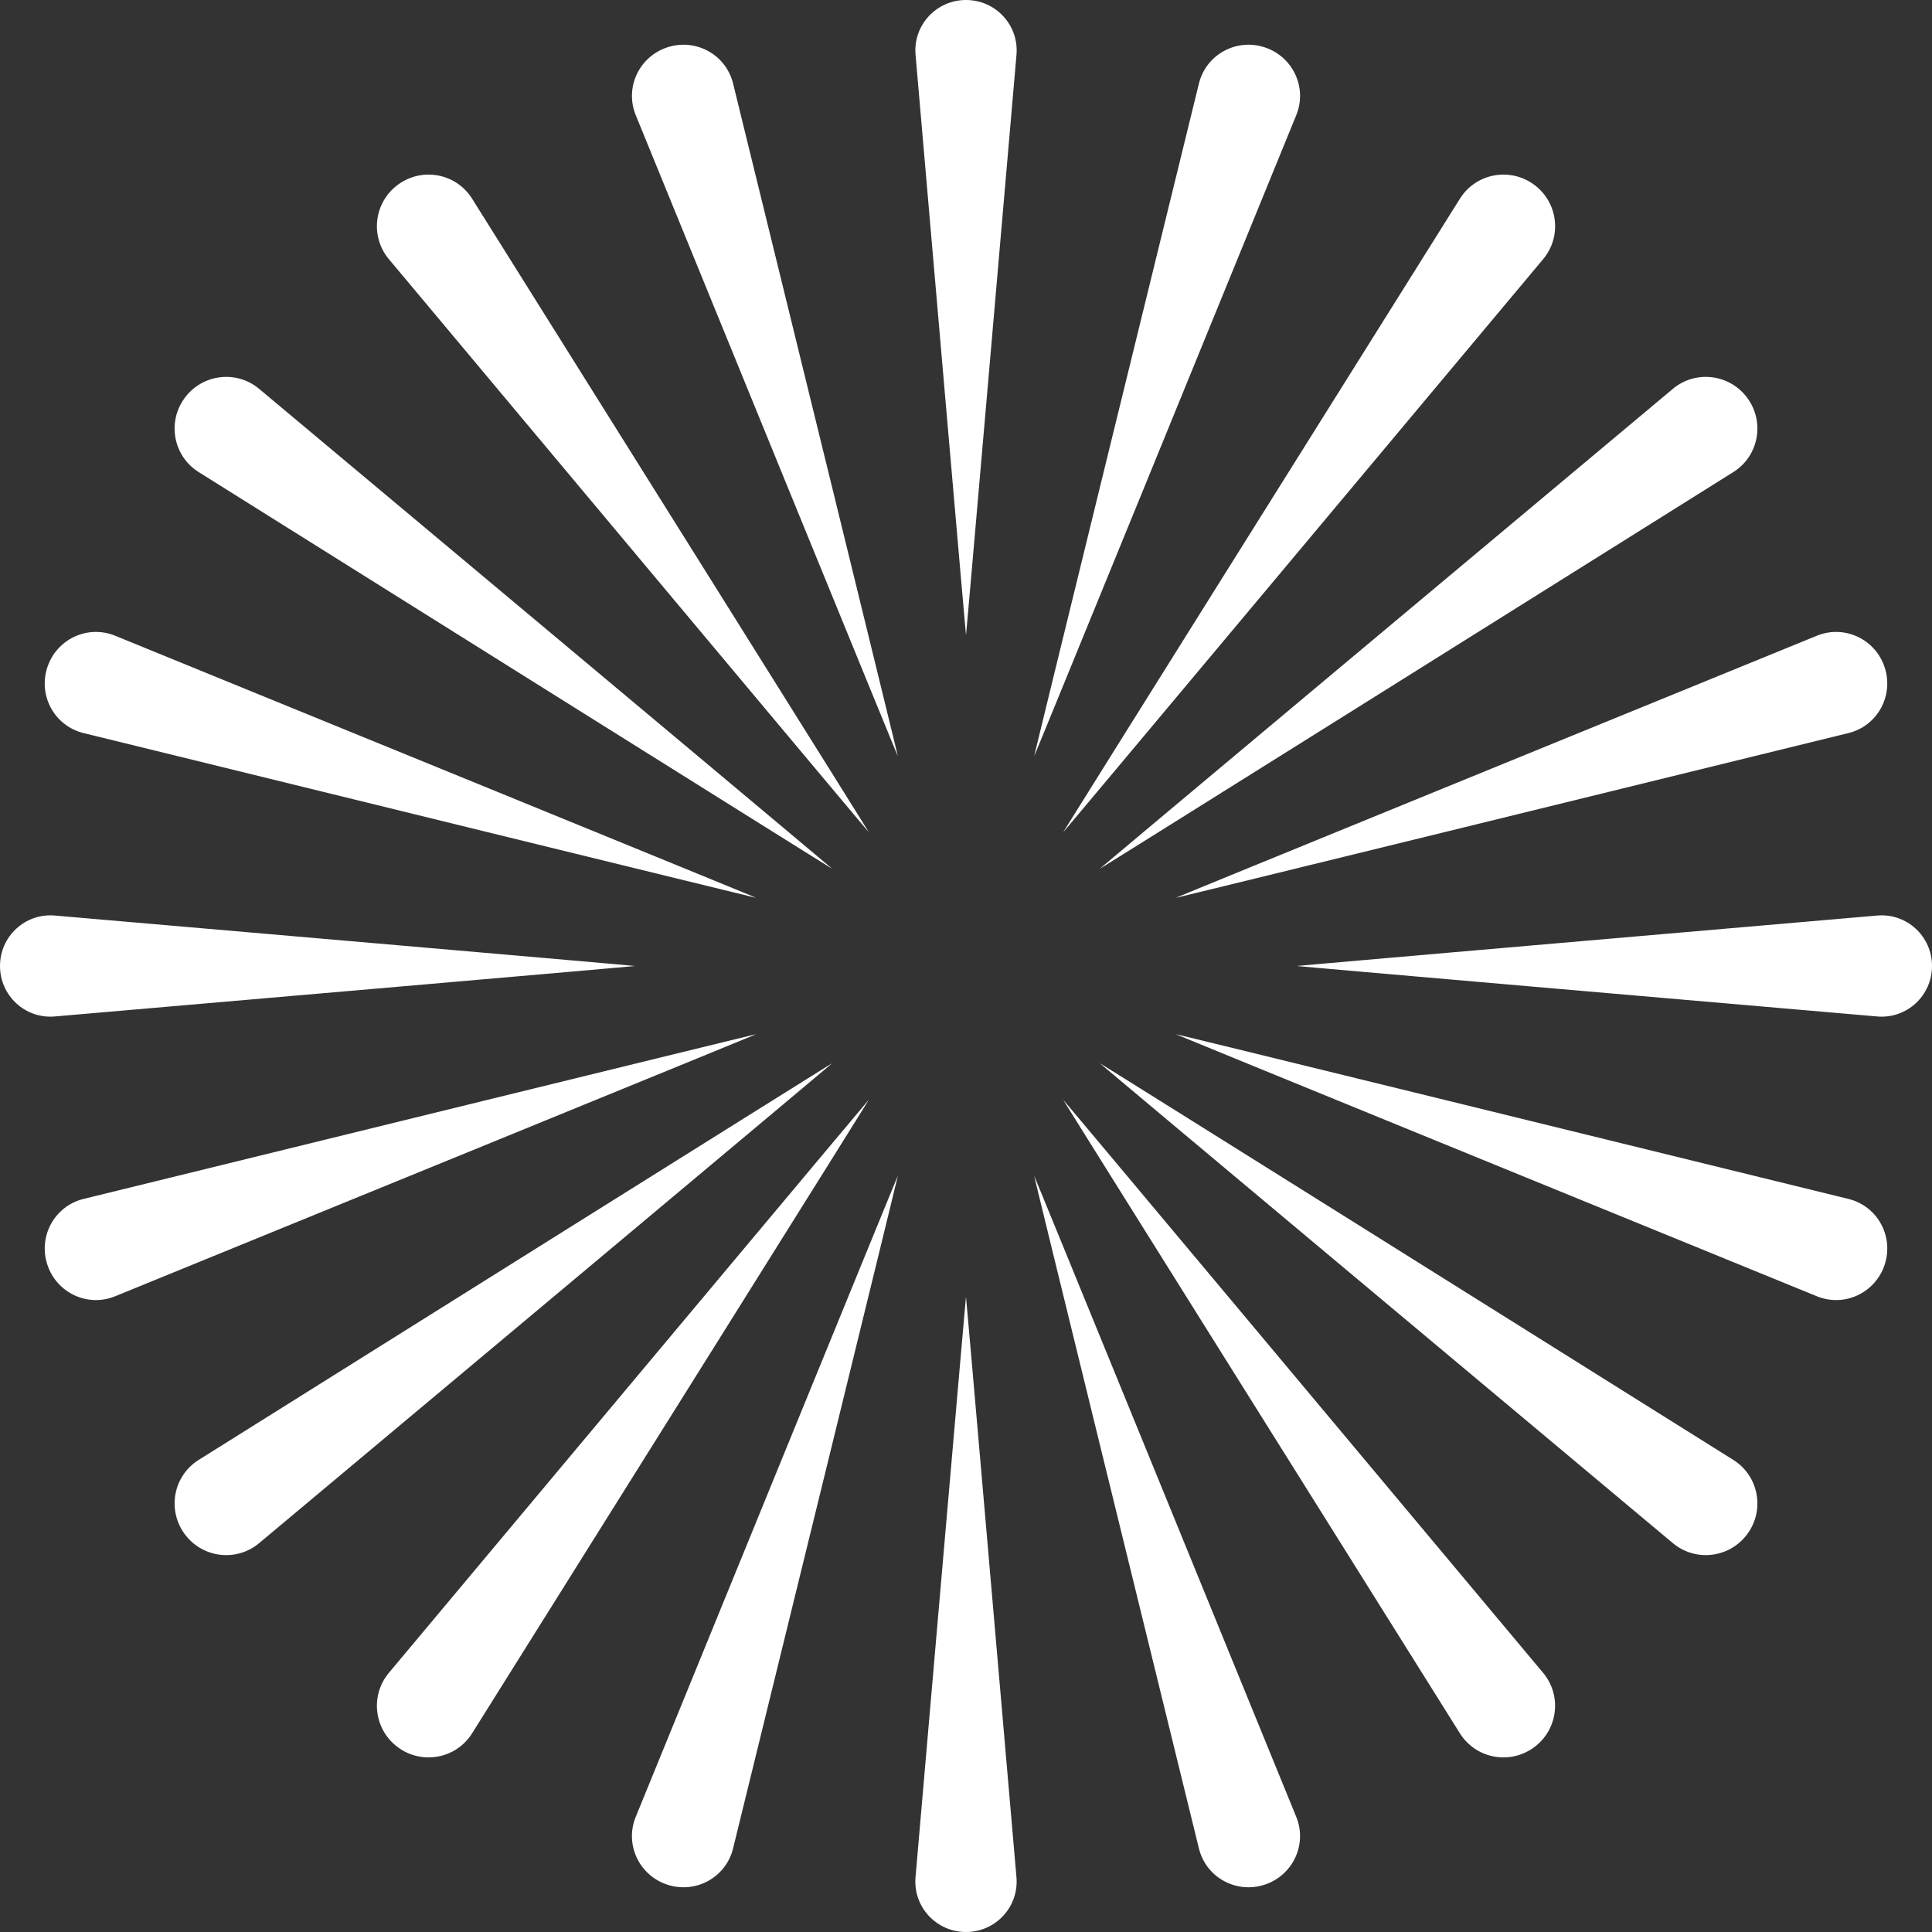 <svg width="640" height="640" viewBox="0 0 640 640" fill="none" xmlns="http://www.w3.org/2000/svg">
<rect x="0" y="0" width="640" height="640" fill="#333333" stroke="none"/>
<g clip-path="url(#clip0_18808_28310)">
<path fill-rule="evenodd" clip-rule="evenodd" d="M336.722 18.146C337.568 8.349 329.838 0 320.004 0C310.17 0 302.44 8.349 303.288 18.146C307.718 69.383 320.004 211.392 320.004 210.28C320.004 211.392 332.292 69.383 336.722 18.146ZM242.844 27.673C240.49 18.084 230.51 12.611 221.118 15.662C211.728 18.713 206.87 29.008 210.602 38.149C232.29 91.26 297.81 251.694 297.4 250.43C297.81 251.694 256.516 83.388 242.844 27.673ZM131.914 61.115C139.915 55.302 151.141 57.44 156.393 65.82C188.385 116.863 288.602 276.776 287.756 275.614C288.602 276.776 167.483 132.049 128.824 85.85C122.477 78.265 123.913 66.928 131.914 61.115ZM85.851 128.82C78.266 122.473 66.93 123.909 61.116 131.91C55.303 139.911 57.441 151.136 65.821 156.389C116.865 188.381 276.778 288.598 275.614 287.752C276.778 288.598 132.05 167.479 85.851 128.82ZM15.662 221.114C18.713 211.722 29.007 206.864 38.149 210.596C91.259 232.284 251.694 297.804 250.43 297.394C251.694 297.804 83.387 256.51 27.673 242.838C18.083 240.486 12.611 230.504 15.662 221.114ZM18.146 303.282C8.349 302.436 0 310.166 0 320C0 329.834 8.349 337.564 18.146 336.716C69.383 332.286 211.392 320 210.28 320C211.392 320 69.383 307.712 18.146 303.282ZM15.666 418.886C12.615 409.496 18.088 399.514 27.678 397.162C83.392 383.488 251.698 342.194 250.434 342.606C251.698 342.194 91.264 407.716 38.154 429.402C29.012 433.136 18.718 428.278 15.666 418.886ZM65.82 483.614C57.44 488.866 55.303 500.092 61.116 508.092C66.929 516.094 78.266 517.53 85.85 511.182C132.05 472.524 276.778 351.406 275.614 352.25C276.778 351.406 116.864 451.622 65.82 483.614ZM131.914 578.886C123.913 573.072 122.477 561.736 128.824 554.15C167.484 507.952 288.602 363.224 287.756 364.386C288.602 363.224 188.385 523.136 156.393 574.18C151.141 582.56 139.915 584.698 131.914 578.886ZM210.598 601.85C206.864 610.992 211.722 621.286 221.114 624.338C230.504 627.388 240.486 621.916 242.838 612.326C256.512 556.612 297.806 388.306 297.394 389.57C297.806 388.306 232.284 548.74 210.598 601.85ZM319.996 640C310.162 640 302.432 631.65 303.278 621.854C307.708 570.616 319.996 428.608 319.996 429.72C319.996 428.608 332.282 570.616 336.712 621.854C337.56 631.65 329.83 640 319.996 640ZM397.156 612.326C399.51 621.916 409.49 627.39 418.882 624.338C428.272 621.286 433.13 610.992 429.398 601.85C407.71 548.74 342.19 388.306 342.6 389.57C342.19 388.306 383.484 556.612 397.156 612.326ZM508.086 578.884C500.084 584.698 488.86 582.56 483.608 574.18C451.616 523.136 351.398 363.224 352.244 364.386C351.398 363.224 472.516 507.95 511.176 554.15C517.522 561.736 516.088 573.072 508.086 578.884ZM554.148 511.18C561.734 517.526 573.07 516.092 578.884 508.09C584.696 500.088 582.56 488.864 574.178 483.612C523.136 451.62 363.222 351.402 364.386 352.248C363.222 351.402 507.95 472.52 554.148 511.18ZM624.338 418.886C621.286 428.278 610.992 433.136 601.852 429.402C548.74 407.716 388.306 342.196 389.57 342.606C388.306 342.196 556.612 383.49 612.326 397.162C621.916 399.514 627.39 409.496 624.338 418.886ZM621.854 336.718C631.65 337.564 640 329.834 640 320C640 310.166 631.65 302.436 621.854 303.284C570.616 307.714 428.608 320 429.72 320C428.608 320 570.616 332.288 621.854 336.718ZM624.334 221.114C627.384 230.504 621.912 240.486 612.322 242.838C556.608 256.512 388.302 297.804 389.566 297.394C388.302 297.804 548.736 232.284 601.846 210.598C610.988 206.864 621.282 211.722 624.334 221.114ZM574.18 156.386C582.56 151.134 584.698 139.908 578.884 131.907C573.07 123.906 561.734 122.47 554.15 128.817C507.95 167.477 363.222 288.594 364.386 287.75C363.222 288.594 523.136 188.378 574.18 156.386ZM508.096 61.115C516.098 66.928 517.534 78.265 511.186 85.85C472.528 132.049 351.41 276.776 352.254 275.614C351.41 276.776 451.626 116.863 483.618 65.82C488.87 57.439 500.096 55.302 508.096 61.115ZM429.402 38.15C433.136 29.008 428.278 18.714 418.886 15.662C409.496 12.611 399.514 18.084 397.16 27.674C383.488 83.388 342.194 251.694 342.606 250.43C342.194 251.694 407.716 91.26 429.402 38.15Z" fill="white"/>
</g>
<defs>
<clipPath id="clip0_18808_28310">
<rect width="640" height="640" fill="white"/>
</clipPath>
</defs>
</svg>
